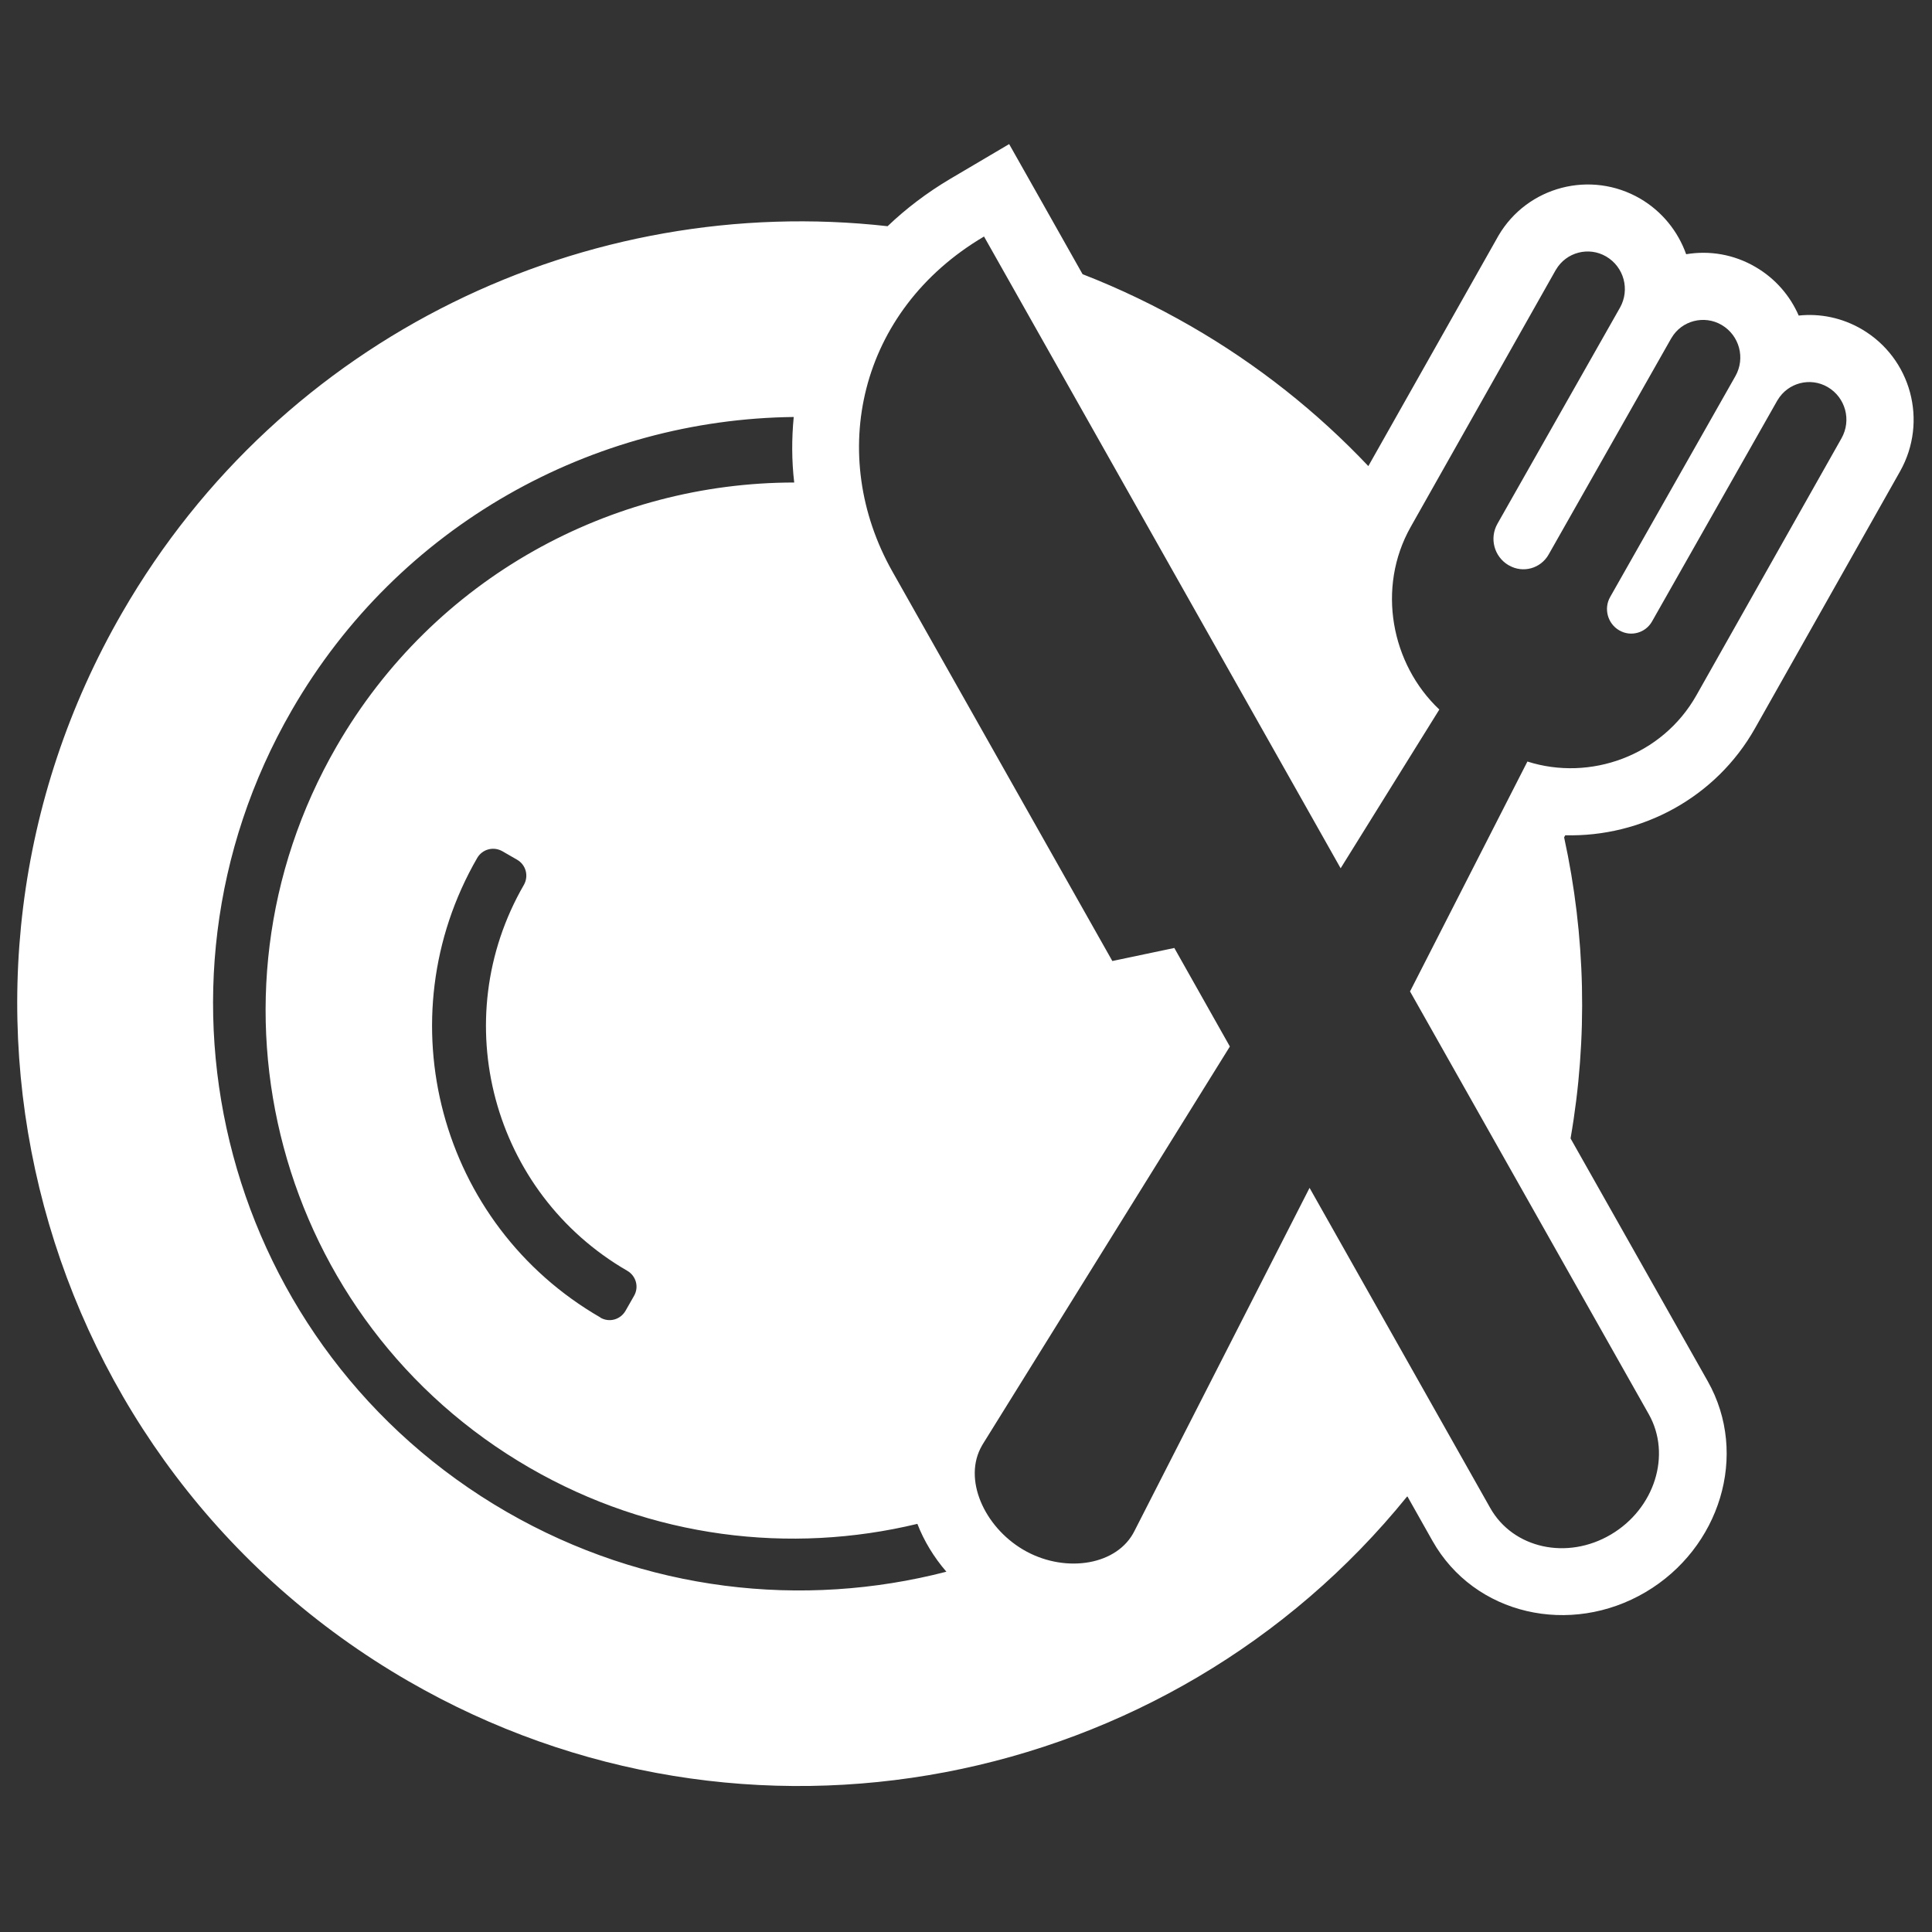 <?xml version="1.0" encoding="UTF-8"?>
<svg id="Ebene_1" xmlns="http://www.w3.org/2000/svg" xmlns:xlink="http://www.w3.org/1999/xlink" version="1.1" viewBox="0 0 1200 1200">
  <rect x="0" y="0" width="1200" height="1200" fill="#333333" stroke="none"/>
  <!-- Generator: Adobe Illustrator 29.3.0, SVG Export Plug-In . SVG Version: 2.1.0 Build 38)  -->
  <defs>
    <style>
      .st0 {
        fill: none;
      }

      .st1 {
        fill: #fff;
        fill-rule: evenodd;
      }

      .st2 {
        clip-path: url(#clippath);
      }
    </style>
    <clipPath id="clippath">
      <rect class="st0" x="10.7" y="89.4" width="1178.6" height="1021.1"/>
    </clipPath>
  </defs>
  <g class="st2">
    <path class="st1" d="M873.9,929.6c-147.8,182.5-410.4,235.7-620.2,114.6C21.3,910-58.3,612.8,75.9,380.5c99.6-172.6,289.2-260.9,475.4-240,11.4-10.9,24.4-20.8,38.9-29.4l36.6-21.6,20.9,37,24.7,43.8c22.9,8.9,45.4,19.7,67.3,32.3,41.8,24.1,78.7,53.6,110.2,86.9l80.3-142.2q.3-.5.5-.9c18-30.7,57.4-40.9,88.1-23,13.8,8.1,23.5,20.5,28.5,34.5,14.4-2.4,29.6,0,43.2,8,12.3,7.2,21.4,17.9,26.7,30.1,13.2-1.4,26.9,1.3,39.2,8.5,30.7,18,41.2,57.2,23.8,88.2l-90.1,159.6c-24.4,43.3-70.6,67.7-117.9,66.5l-.7,1.3c13.3,60.9,14.9,124.4,4,187l85.2,150.8c25.8,45.7,7.5,103.8-38.6,131-46.6,27.5-106.3,14.4-132.4-31.9l-15.5-27.5ZM587.8,976.2c-7.7-8.9-13.9-19.1-18-29.7-78.9,19-165,9-240.8-34.8-156.9-90.6-210.6-291.1-120-448,60.7-105.2,170.9-164,284.3-164-1.6-13.6-1.6-27.3-.3-40.7-124.5,1.4-245.1,66.6-311.8,182.2-100.6,174.3-40.9,397.1,133.4,497.8,86.1,49.7,184.1,60.3,273.3,37.2h0ZM372.9,818.4c5.5,3.2,12.4,1.3,15.6-4.2l5.3-9.3c3.2-5.5,1.3-12.4-4.2-15.6-83.9-48.5-112.7-155.8-64.2-239.7,3.1-5.5,1.3-12.4-4.2-15.6l-9.2-5.3c-5.5-3.1-12.4-1.3-15.6,4.2-57.7,99.9-23.5,227.7,76.5,285.4h0ZM875.9,615.6l72.8-142.6c38.8,12.4,83.7-3.4,105-41.2l90.1-159.6c6.3-11.2,2.5-25.3-8.6-31.8-10.8-6.3-24.7-2.7-31.1,8.1,0,.1-.1.2-.2.3l-77.8,137.2c-4,7.1-13.1,9.7-20.2,5.6,0,0-.1,0-.2-.1-7.2-4.2-9.7-13.5-5.6-20.7l77.8-137.2c6.3-11.2,2.5-25.3-8.6-31.8-10.8-6.3-24.8-2.7-31.1,8.1,0,.1-.1.2-.2.3l-76.1,134.2c-4.9,8.7-15.9,11.8-24.6,6.8-.1,0-.3-.2-.4-.2-8.9-5.3-11.9-16.7-6.8-25.7l76.1-134.2c6.3-11.2,2.5-25.3-8.6-31.8-10.8-6.3-24.7-2.7-31.1,8.1,0,.1-.1.2-.2.3l-90.1,159.6c-21.3,37.8-12.1,85.2,17.8,113.4l-61.3,98.6-16.3-28.9-4.4-7.8-200.8-355.7c-78.1,46.1-97.7,135.8-56.9,208.1l136.6,241.9,38.5-8.1,34.5,61.2-152.6,245.6c-.8,1.3-1.7,2.7-2.4,4.2-10.5,21.2,4,50.7,28.9,64,24.9,13.3,56.4,8.3,66.9-13l108.7-213,112.2,198.8c14.2,25.2,47.8,32.6,75,16.5,27.2-16.1,37.7-49.5,23.5-74.7l-148.4-262.8Z"/>
  </g>
</svg>